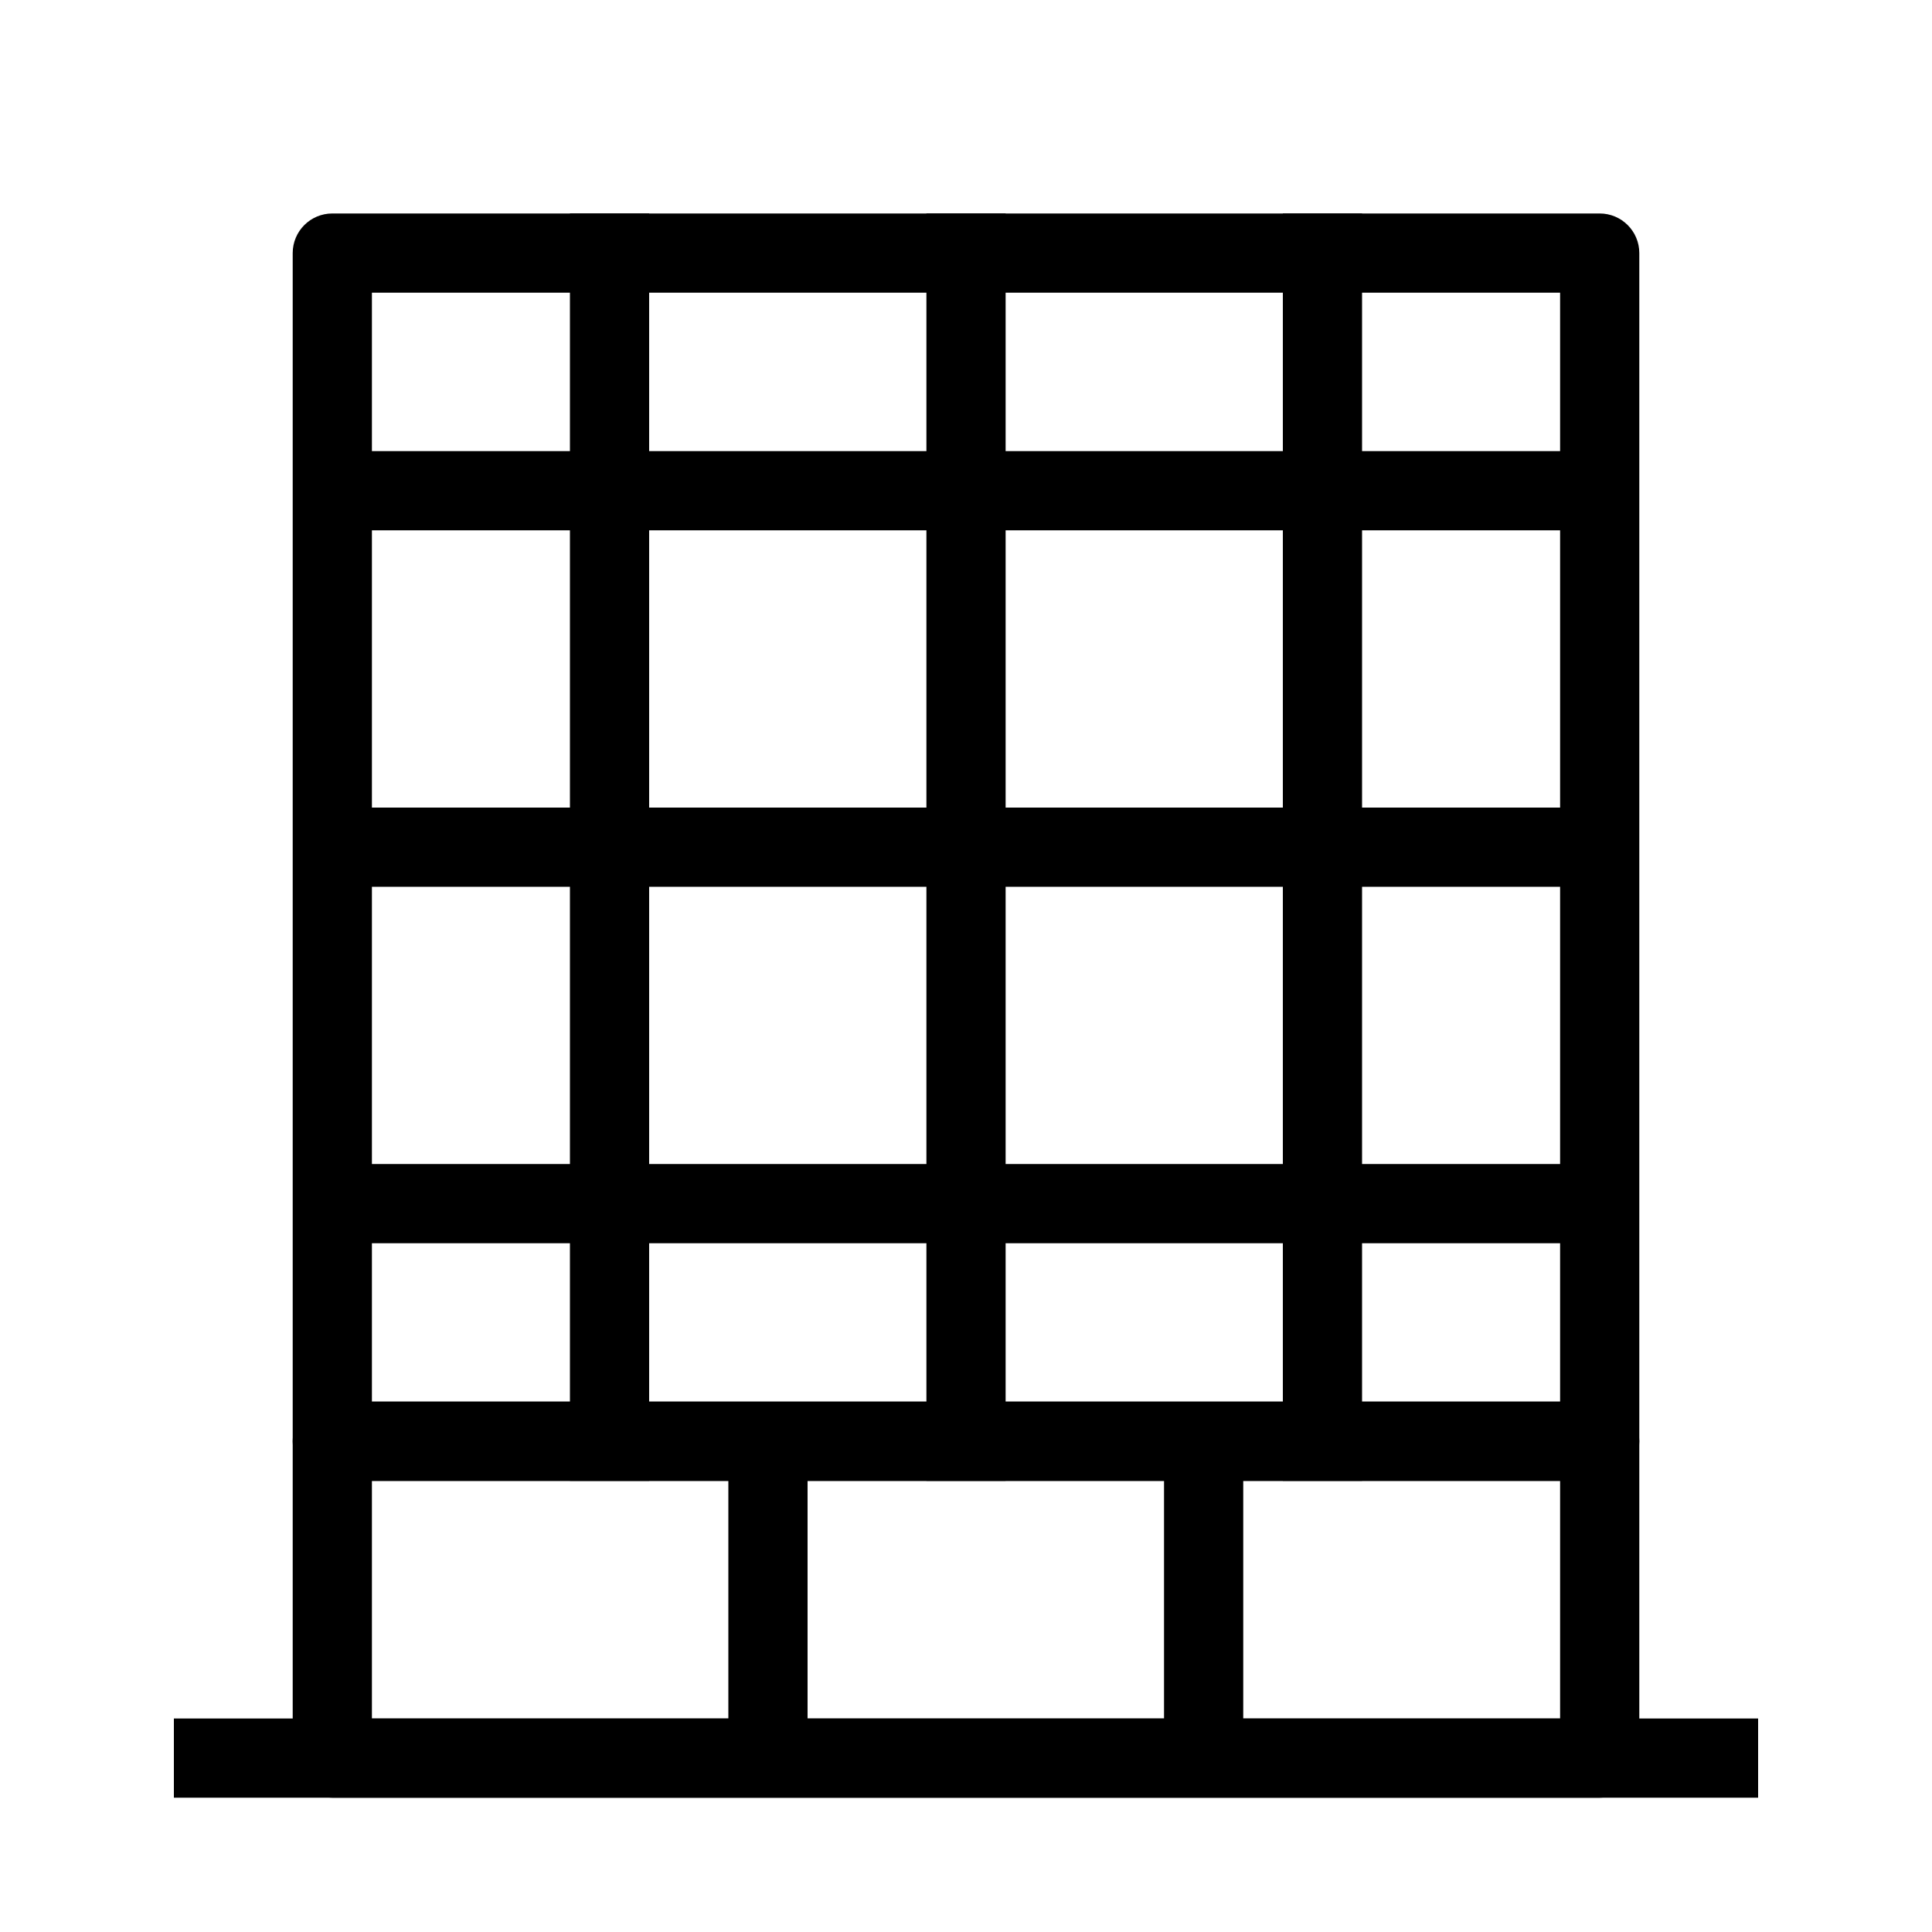 <?xml version="1.0" encoding="UTF-8"?>
<!-- Uploaded to: SVG Repo, www.svgrepo.com, Generator: SVG Repo Mixer Tools -->
<svg fill="#000000" width="800px" height="800px" version="1.1" viewBox="144 144 512 512" xmlns="http://www.w3.org/2000/svg">
 <g fill-rule="evenodd">
  <path d="m609.92 620.41h-419.84v-20.992h419.84z"/>
  <path d="m221.57 211.07c0-5.797 4.699-10.496 10.496-10.496h335.87c5.797 0 10.496 4.699 10.496 10.496v314.88c0 5.797-4.699 10.496-10.496 10.496h-335.87c-5.797 0-10.496-4.699-10.496-10.496zm20.992 10.496v293.89h314.88v-293.89z"/>
  <path d="m567.93 284.54h-335.87v-20.992h335.87z"/>
  <path d="m567.93 379.01h-335.87v-20.992h335.87z"/>
  <path d="m567.93 473.47h-335.87v-20.992h335.87z"/>
  <path d="m316.03 200.57v335.87h-20.992v-335.87z"/>
  <path d="m410.5 200.57v335.87h-20.992v-335.87z"/>
  <path d="m504.96 200.57v335.87h-20.992v-335.87z"/>
  <path d="m221.57 525.95c0-5.793 4.699-10.496 10.496-10.496h335.87c5.797 0 10.496 4.703 10.496 10.496v83.969c0 5.797-4.699 10.496-10.496 10.496h-335.87c-5.797 0-10.496-4.699-10.496-10.496zm20.992 10.496v62.977h314.88v-62.977z"/>
  <path d="m452.48 609.92v-83.969h20.992v83.969z"/>
  <path d="m337.02 609.92v-83.969h20.992v83.969z"/>
 </g>
</svg>